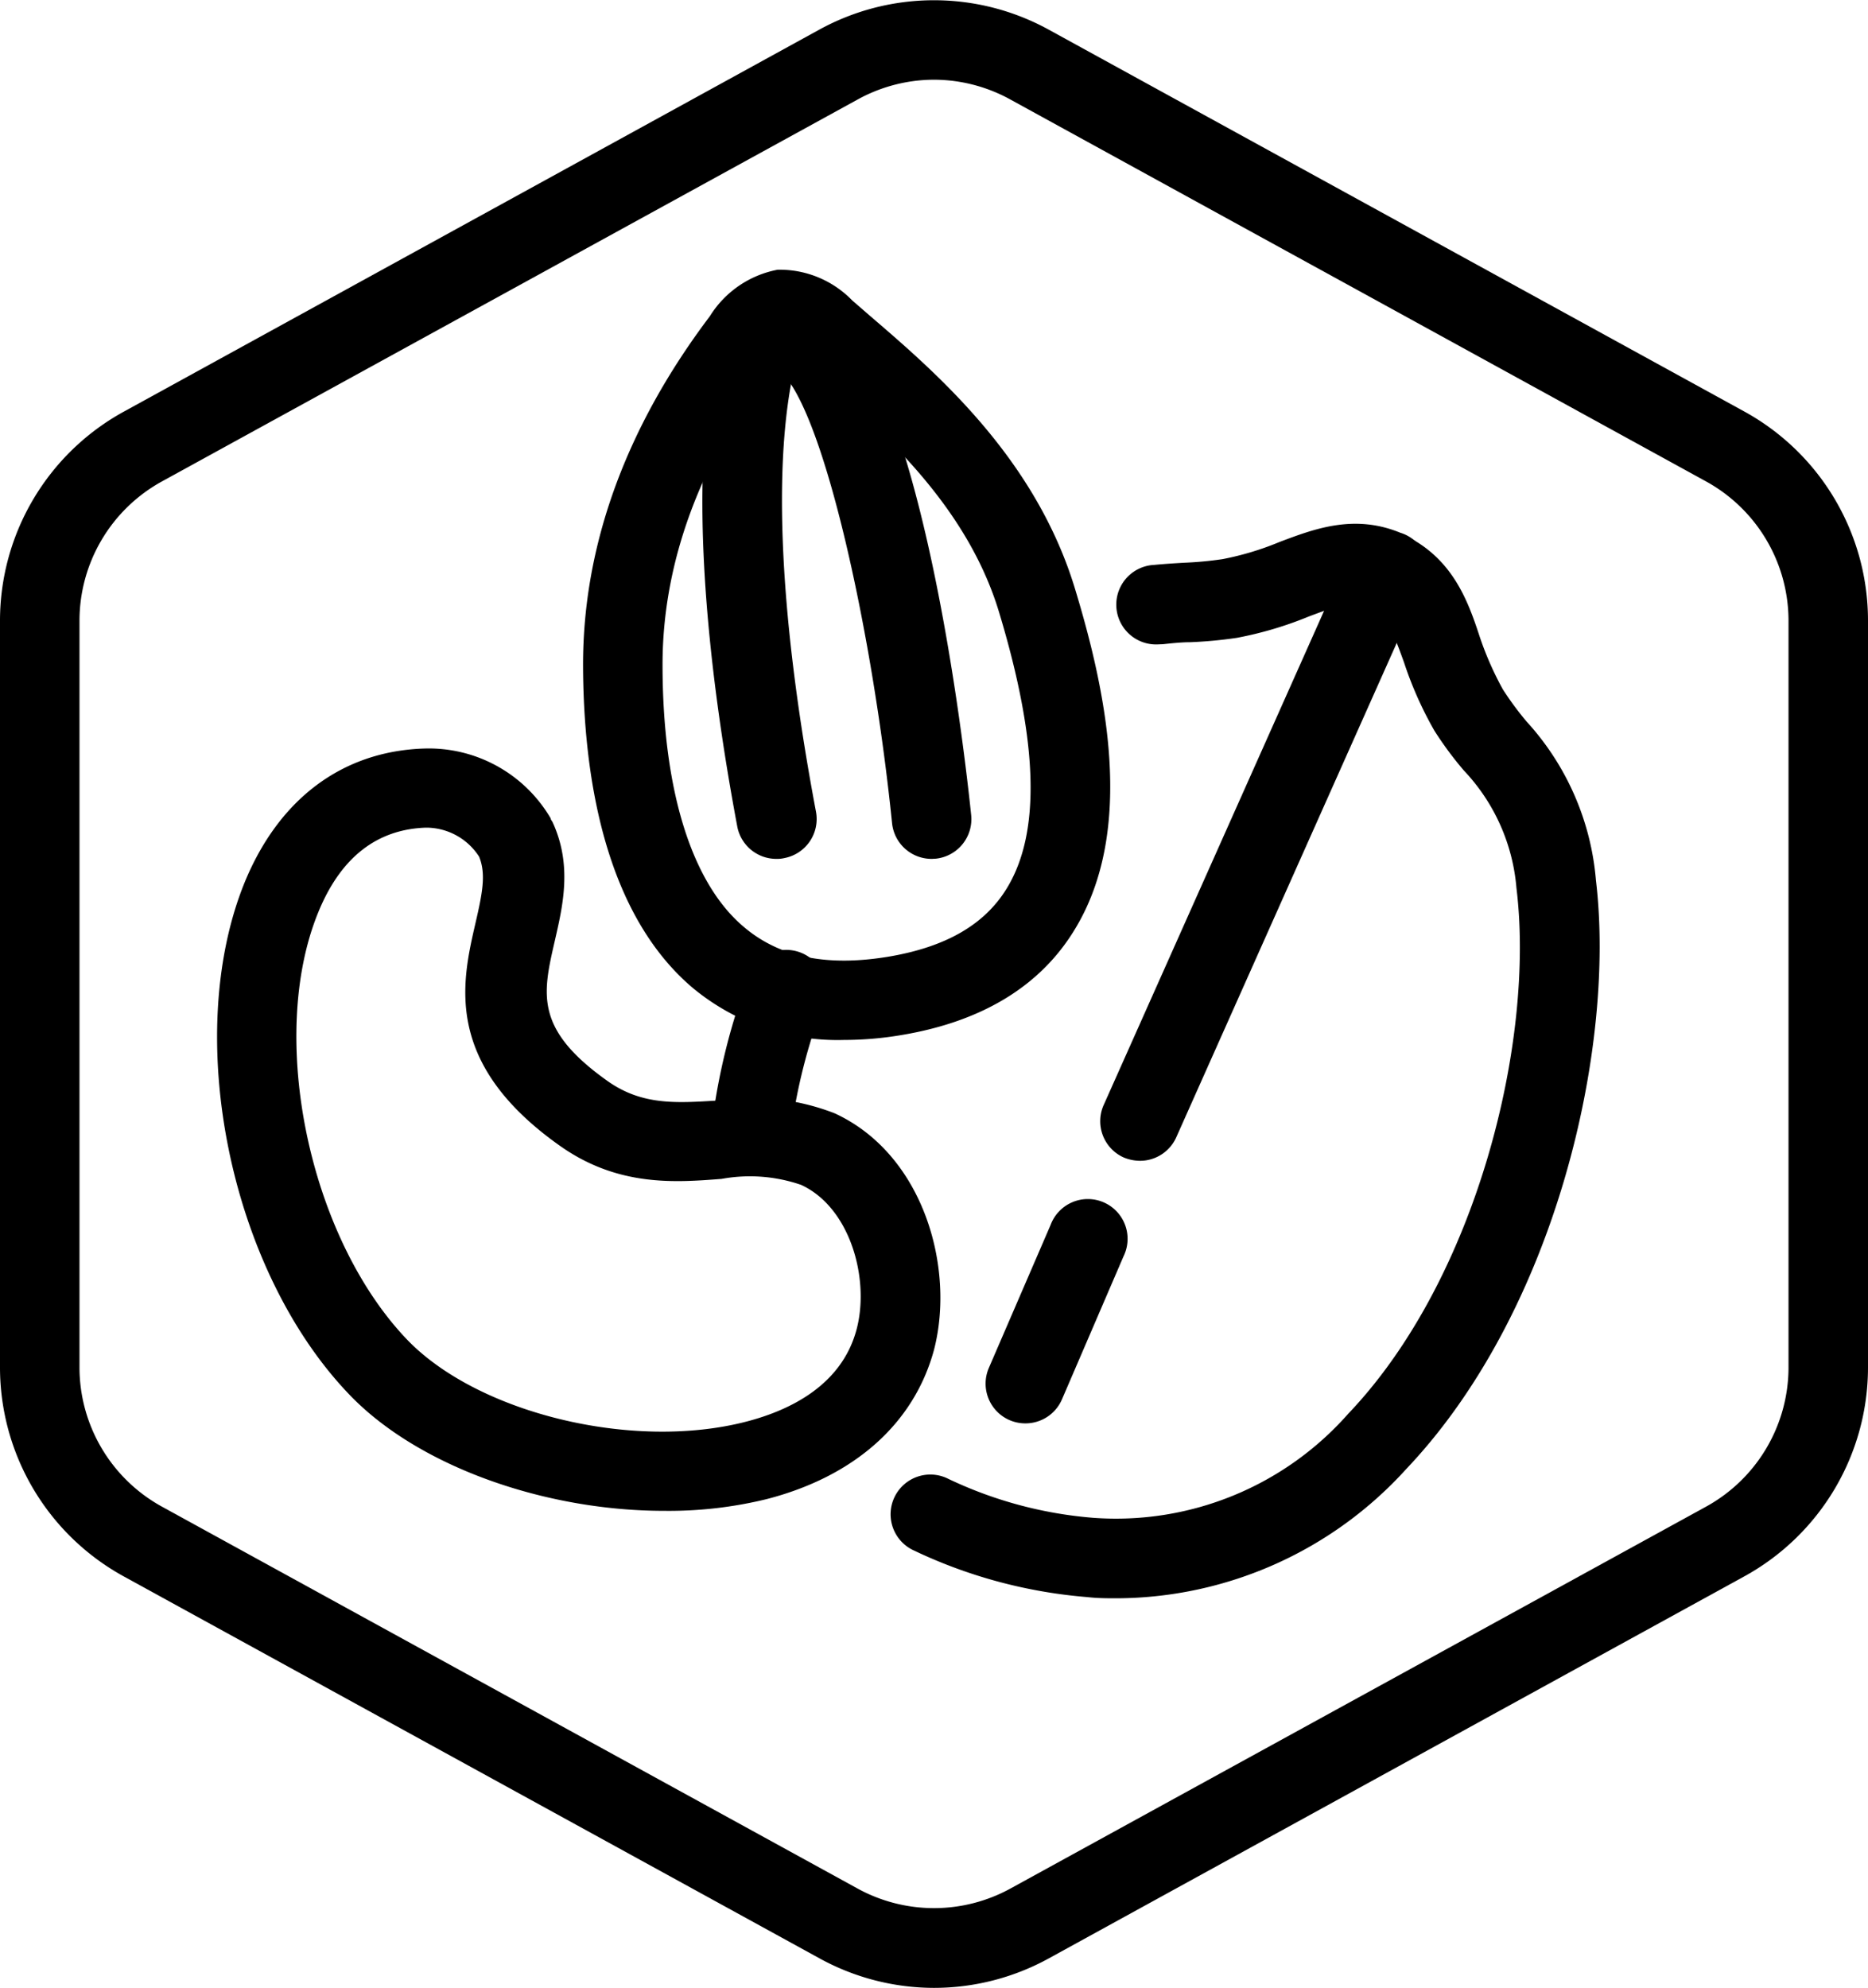 <svg xmlns="http://www.w3.org/2000/svg" id="TREENUTS_-_Laura_Rickert" data-name="TREENUTS - Laura Rickert" viewBox="0 0 94 100.02"><defs><style>.cls-1{fill:none;stroke:#000;stroke-linecap:round;stroke-linejoin:round;stroke-width:4px;}</style></defs><g id="Default"><path d="M50,100a12,12,0,0,1-5.77-1.49L9.23,79.3A12,12,0,0,1,3,68.79V31.21A12,12,0,0,1,9.23,20.7l35-19.22a12,12,0,0,1,11.54,0l35,19.21A12,12,0,0,1,97,31.21V68.79A12,12,0,0,1,90.77,79.3l-35,19.22A12,12,0,0,1,50,100ZM50,4a8,8,0,0,0-3.85,1l-35,19.21a8,8,0,0,0-4.15,7V68.79a8,8,0,0,0,4.15,7L46.15,95a8,8,0,0,0,7.7,0l35-19.21a8,8,0,0,0,4.15-7V31.21a8,8,0,0,0-4.15-7L53.85,5A8,8,0,0,0,50,4Z" transform="translate(-3 0.01)"></path></g><path d="M36.41,76c-6,0-12.4-2.24-15.86-5.88-6-6.28-8.37-18-5.25-25.71,1.72-4.21,4.9-6.61,9-6.76a7.11,7.11,0,0,1,6.41,3.51c0,.07.07.13.1.2,1,2.18.51,4.21.1,6-.61,2.65-1,4.41,2.64,7,1.76,1.26,3.51,1.12,5.54,1A11.43,11.43,0,0,1,45,56c4.48,2.06,6.07,7.78,5,11.9h0c-1,3.7-4,6.37-8.42,7.51A20.7,20.7,0,0,1,36.41,76ZM24.52,41.63h-.11c-2.47.09-4.28,1.52-5.4,4.27-2.55,6.25-.48,16.27,4.44,21.45C27,71.08,34.82,73,40.56,71.51c2.12-.55,4.8-1.79,5.55-4.66h0c.66-2.52-.32-6.11-2.8-7.25a7.91,7.91,0,0,0-4-.3c-2.33.18-5.23.41-8.17-1.69-5.83-4.14-4.9-8.19-4.22-11.15.35-1.51.55-2.49.19-3.37A3.17,3.17,0,0,0,24.52,41.63ZM48,67.36h0Z" transform="translate(-3 0.01)"></path><path d="M45.46,52.31a11.4,11.4,0,0,1-7.59-2.61c-4.56-3.85-5.52-11-5.53-16.27,0-6,2.15-11.93,6.38-17.53h0a5.14,5.14,0,0,1,3.41-2.34,5.08,5.08,0,0,1,3.75,1.54l.91.79c3.32,2.85,8.33,7.15,10.32,13.77,1.49,4.92,3.1,12.06-.07,17.16-1.72,2.79-4.62,4.55-8.6,5.23A17.33,17.33,0,0,1,45.46,52.31ZM42.55,17.59a4.29,4.29,0,0,0-.64.73h0c-3.7,4.88-5.57,10-5.57,15.11,0,6.29,1.46,11,4.11,13.21,1.8,1.52,4.19,2,7.32,1.47,2.84-.49,4.76-1.6,5.87-3.39,1.74-2.8,1.62-7.35-.36-13.91-1.65-5.5-6.13-9.34-9.09-11.89-.34-.28-.65-.55-.94-.81A4.22,4.22,0,0,0,42.55,17.59Zm-2.24-.48h0Z" transform="translate(-3 0.01)"></path><path d="M49.89,43.2a2,2,0,0,1-2-1.79c-1-9.84-3.57-21.39-5.8-22.88a2,2,0,1,1,2.23-3.32c4.79,3.21,7,20.54,7.55,25.78a2,2,0,0,1-1.78,2.2Z" transform="translate(-3 0.01)"></path><path class="cls-1" d="M43.82,48.93" transform="translate(-3 0.01)"></path><path d="M42.1,43.2a2,2,0,0,1-2-1.63C38.68,34,37.37,23.41,39.36,16.5a2,2,0,1,1,3.84,1.1c-1.38,4.81-1.07,13,.86,23.22a2,2,0,0,1-1.59,2.34A1.55,1.55,0,0,1,42.1,43.2Z" transform="translate(-3 0.01)"></path><path d="M54.6,71.6a2,2,0,0,1-.79-.16,2,2,0,0,1-1.05-2.63l3.11-7.2a2,2,0,1,1,3.67,1.58l-3.1,7.2A2,2,0,0,1,54.6,71.6Z" transform="translate(-3 0.01)"></path><path d="M59.23,80.4c-.5,0-1,0-1.51-.06A24.93,24.93,0,0,1,49,78a2,2,0,1,1,1.72-3.61A20.78,20.78,0,0,0,58,76.35a15.58,15.58,0,0,0,12.84-5.23c6.49-6.8,9.41-18.79,8.47-26.45a9.77,9.77,0,0,0-2.65-5.92,17.61,17.61,0,0,1-1.48-2,18.66,18.66,0,0,1-1.53-3.44c-.56-1.55-.86-2.32-1.65-2.73A2,2,0,1,1,73.85,27c2.23,1.15,3,3.16,3.58,4.93a16,16,0,0,0,1.2,2.75,15.86,15.86,0,0,0,1.18,1.6,13.49,13.49,0,0,1,3.5,8c1,8.39-2,21.67-9.55,29.62A19.76,19.76,0,0,1,59.23,80.4Z" transform="translate(-3 0.01)"></path><path d="M40.82,58.68h-.25a2,2,0,0,1-1.73-2.24,32,32,0,0,1,1.85-7.36,2,2,0,0,1,3.75,1.4,28.65,28.65,0,0,0-1.64,6.46A2,2,0,0,1,40.82,58.68Z" transform="translate(-3 0.01)"></path><path class="cls-1" d="M61.28,30.41" transform="translate(-3 0.01)"></path><path d="M61.27,32.41a2,2,0,0,1-.19-4c.53-.05,1-.08,1.53-.11a18,18,0,0,0,1.91-.18,14.67,14.67,0,0,0,2.86-.86c1.77-.67,3.76-1.42,6.08-.47A2,2,0,1,1,72,30.5c-.83-.34-1.61-.07-3.15.51a18.53,18.53,0,0,1-3.61,1.07,22.11,22.11,0,0,1-2.35.22c-.44,0-.9.05-1.37.1Z" transform="translate(-3 0.01)"></path><path d="M60.36,58.39a2.19,2.19,0,0,1-.82-.17,2,2,0,0,1-1-2.64L70.91,27.85a2,2,0,0,1,3.65,1.63L62.19,57.21A2,2,0,0,1,60.36,58.39Z" transform="translate(-3 0.01)"></path></svg>